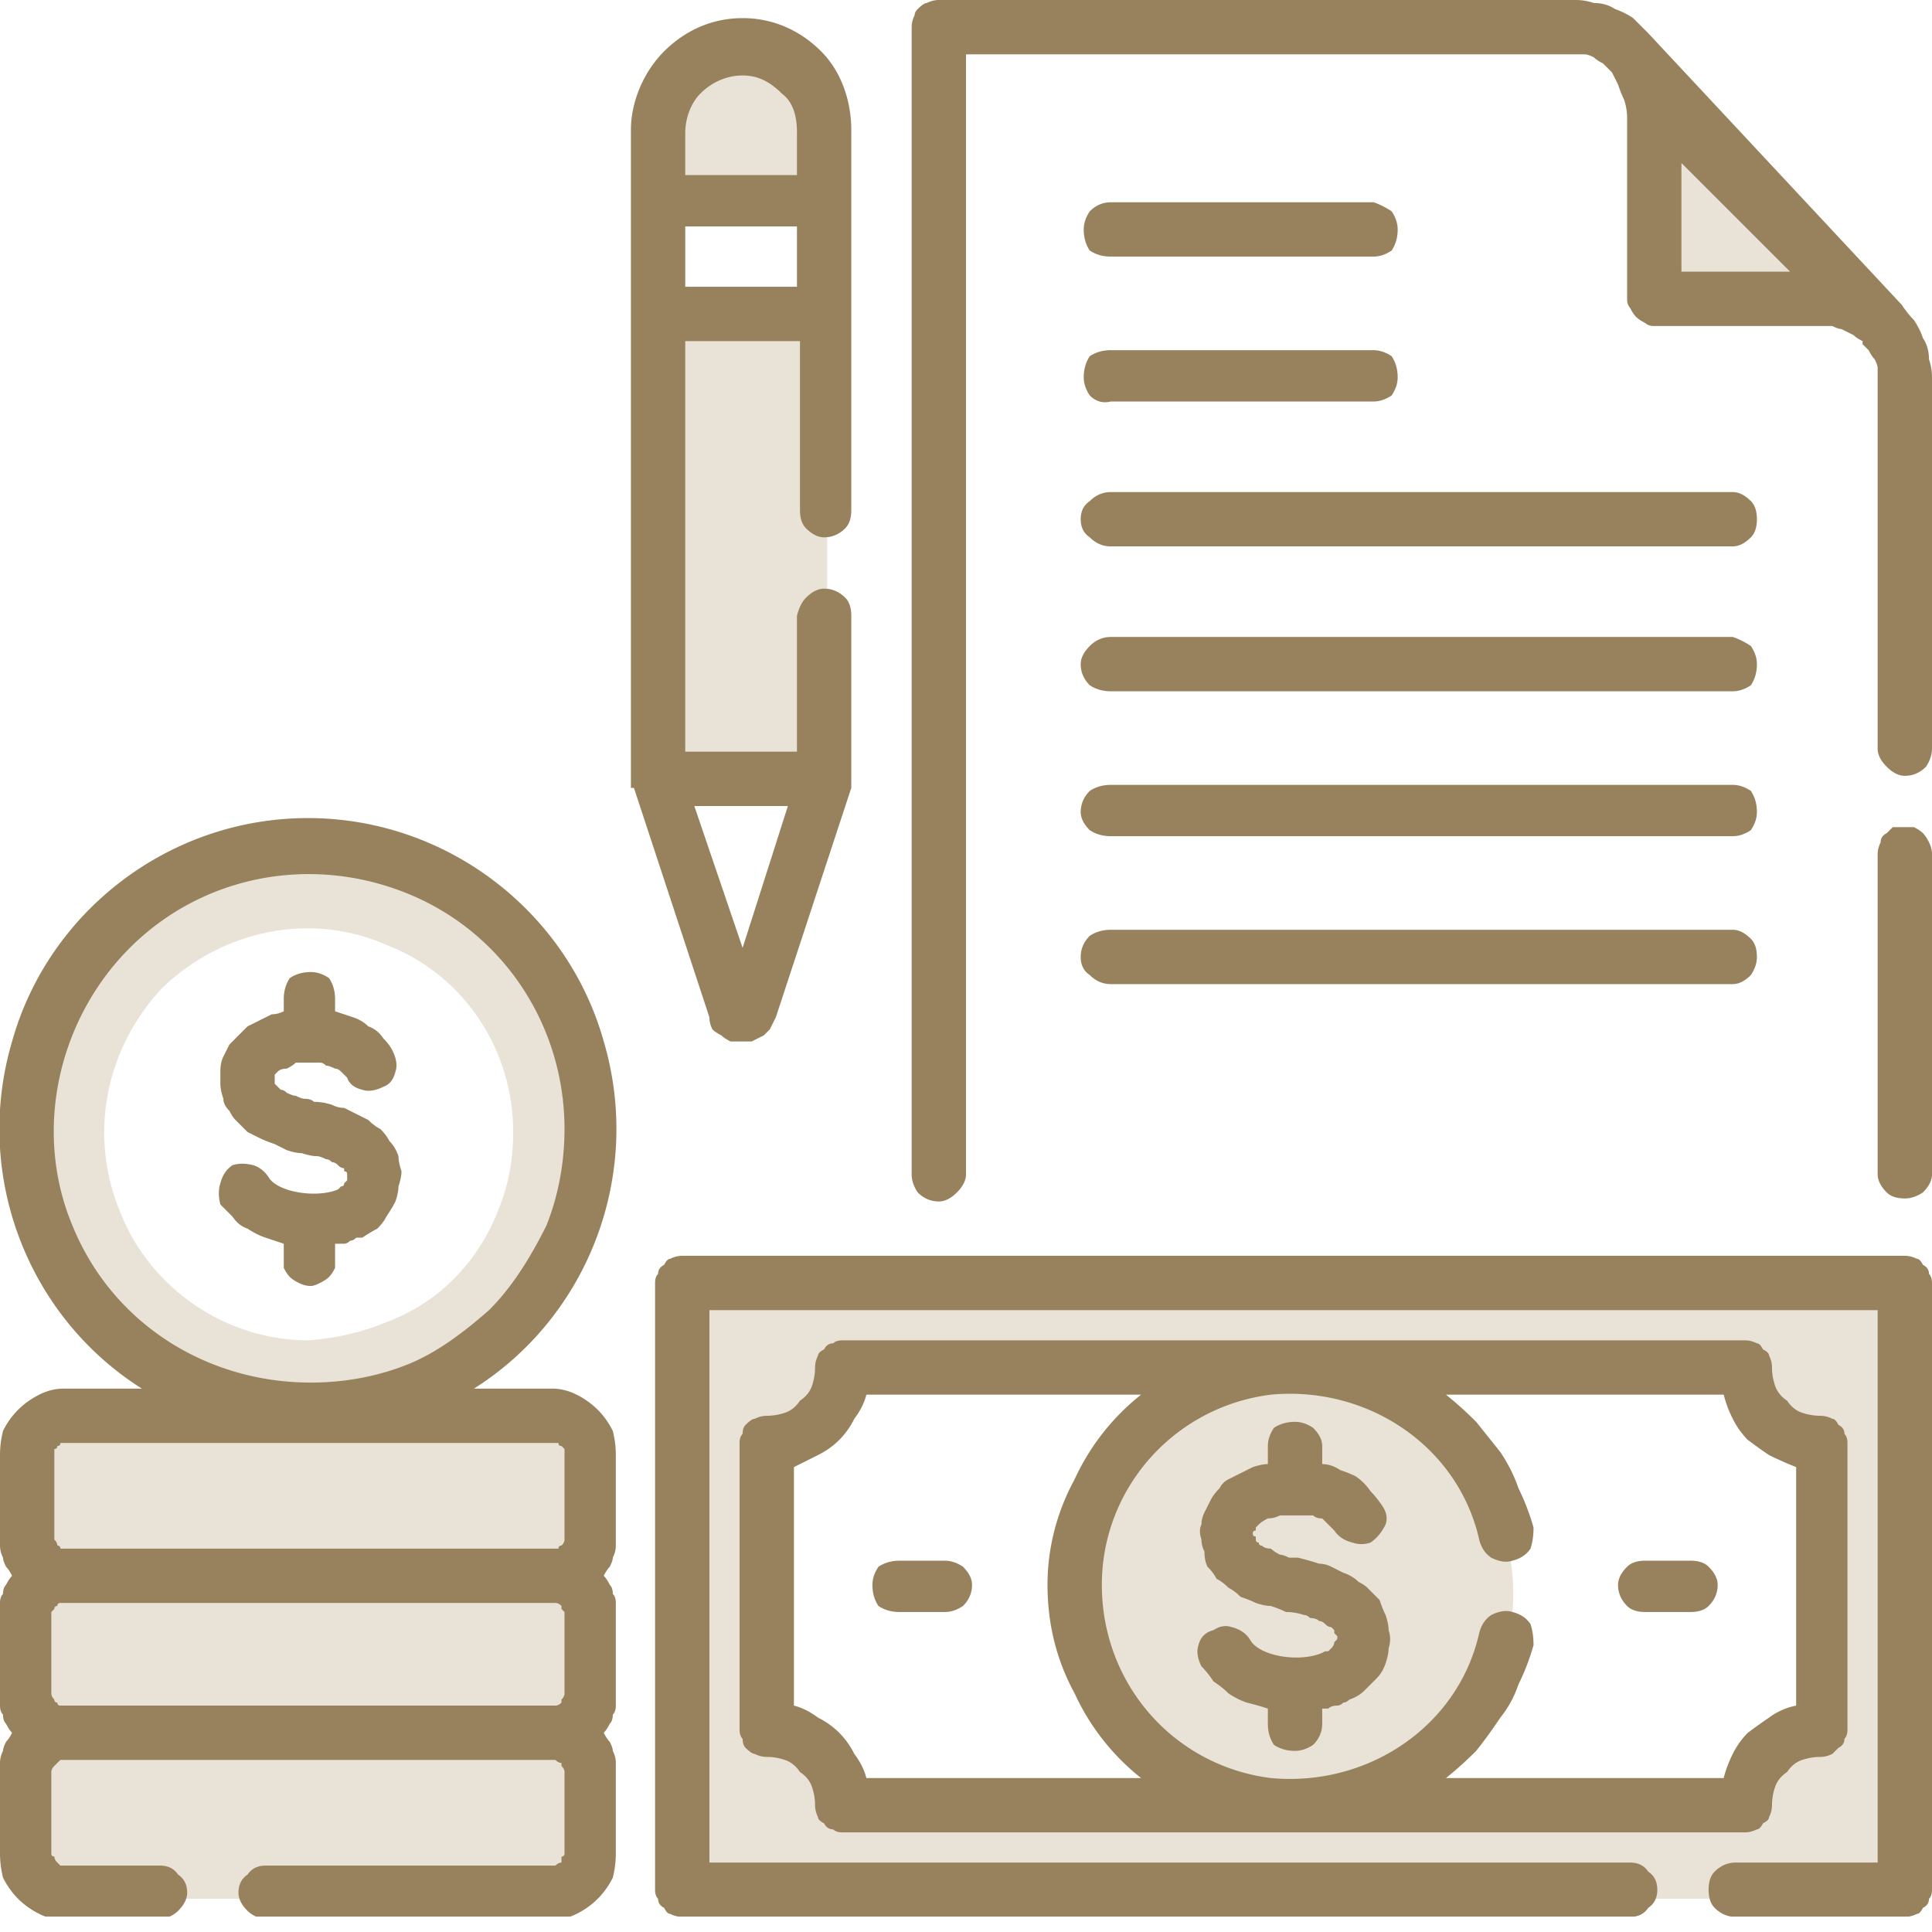<svg xmlns="http://www.w3.org/2000/svg" viewBox="0 0 64 64" xmlns:v="https://vecta.io/nano"><defs><clipPath id="A"><path d="M64 0v63.49H0V0z"/></clipPath><path id="B" d="M2.2 57.6h16.1q.3 0 .5.1.2.1.4.3.2.2.3.4.1.2.1.5v2.7q0 .2-.1.5-.1.2-.3.4-.2.2-.4.3-.2.1-.5.1H2.2q-.3 0-.5-.1-.2-.1-.4-.3-.2-.2-.3-.4-.1-.3-.1-.5v-2.7q0-.3.1-.5.1-.2.3-.4.2-.2.4-.3.2-.1.5-.1z"/></defs><g clip-path="url(#A)"><g fill="#e9e2d6"><path d="M63.1 42.8v20.1H22.6V42.8zm-2.8 5.3q-.5 0-1-.2-.4-.2-.8-.6-.3-.3-.5-.8-.2-.5-.2-1H27.9q0 .5-.2 1-.2.5-.6.8-.3.4-.8.6-.4.2-.9.2v9.5q.5 0 .9.1.5.2.8.6.4.3.6.8.2.5.2 1h29.9q0-.5.2-1 .2-.5.5-.8.4-.4.8-.6.5-.1 1-.1z" fill-rule="evenodd"/><use href="#B"/><path d="M2.2 52.4h16.1q.3 0 .5.1.2.1.4.2.2.2.3.5.1.2.1.4v2.7q0 .3-.1.5-.1.3-.3.4-.2.2-.4.3-.2.1-.5.1H2.2q-.3 0-.5-.1-.2-.1-.4-.3-.2-.1-.3-.4-.1-.2-.1-.5v-2.7q0-.2.1-.4.1-.3.3-.5.2-.1.4-.2.2-.1.5-.1z"/><path d="M2.2 47.1h16.1q.3 0 .5.1.2.1.4.3.2.2.3.4.1.2.1.5v2.7q0 .2-.1.5-.1.2-.3.4-.2.2-.4.3-.2.1-.5.1H2.2q-.3 0-.5-.1-.2-.1-.4-.3-.2-.2-.3-.4-.1-.3-.1-.5v-2.7q0-.3.1-.5.1-.2.3-.4.2-.2.4-.3.2-.1.5-.1z"/><path d="M13.8 28.9c1.1.5 2.2 1.2 3 2.1.9.8 1.6 1.8 2.1 3 .4 1.1.7 2.3.7 3.5 0 3.8-2.3 7.2-5.8 8.7-3.5 1.4-7.5.6-10.2-2.1C1 41.5.2 37.5 1.6 34c1.5-3.5 4.9-5.8 8.6-5.8 1.3 0 2.5.3 3.6.7zm-1 14.9q1.3-.5 2.2-1.4 1-1 1.5-2.3.5-1.2.5-2.6c0-2.7-1.6-5.2-4.2-6.2-2.5-1.1-5.4-.5-7.4 1.4-1.9 2-2.5 4.9-1.4 7.5 1 2.5 3.5 4.2 6.2 4.2q1.4-.1 2.6-.6z" fill-rule="evenodd"/><path d="M39.5 46.4c2.5-1.4 5.7-1 8 .8 2.2 1.9 3.2 4.9 2.3 7.7-.8 2.8-3.3 4.8-6.2 5.1s-5.7-1.2-7.1-3.8q-.7-1.2-.8-2.7-.2-1.4.2-2.8.5-1.4 1.4-2.5.9-1.1 2.2-1.8zM27.4 10.6v15.5h-5.6V10.6z"/><g fill-rule="evenodd"><path d="M24.6 1.7q.5 0 1.1.2.5.2.9.6.4.4.6.9.2.5.2 1.1v2.2h-5.6V4.5q0-.6.2-1.1.2-.5.6-.9.4-.4.9-.6.5-.2 1.1-.2zM54 2l8.2 9q-.2-.2-.4-.4-.2-.1-.5-.2-.2-.1-.5-.2-.3 0-.5 0h-5.5V4.7q0-.4-.1-.7 0-.4-.1-.7-.1-.3-.3-.7-.1-.3-.3-.6z"/></g></g><path d="M64 42.5v20.1q0 .2-.1.3 0 .2-.2.3-.1.2-.2.2-.2.1-.4.1h-5.6q-.4 0-.7-.3-.2-.2-.2-.6 0-.4.2-.6.3-.3.7-.3h4.7V43.4H23.5v18.3H54q.4 0 .6.3.3.2.3.6 0 .4-.3.6-.2.3-.6.3H22.6q-.2 0-.4-.1-.1 0-.2-.2-.2-.1-.2-.3-.1-.1-.1-.3V42.5q0-.2.1-.3 0-.2.2-.3.1-.2.2-.2.2-.1.4-.1h40.5q.2 0 .4.1.1 0 .2.2.2.1.2.3.1.1.1.3zM27.9 60.7q-.2 0-.3-.1-.2 0-.3-.2-.2-.1-.2-.2-.1-.2-.1-.4 0-.3-.1-.6-.1-.3-.4-.5-.2-.3-.5-.4-.3-.1-.6-.1-.2 0-.4-.1-.1 0-.3-.2-.1-.1-.1-.3-.1-.1-.1-.3v-9.5q0-.2.1-.3 0-.2.1-.3.2-.2.3-.2.2-.1.4-.1.3 0 .6-.1.3-.1.5-.4.3-.2.4-.5.1-.3.1-.6 0-.2.1-.4 0-.1.2-.2.1-.2.3-.2.1-.1.3-.1h29.9q.2 0 .4.1.1 0 .2.2.2.1.2.2.1.2.1.4 0 .3.1.6.1.3.4.5.2.3.5.4.3.1.6.1.2 0 .4.1.1 0 .2.2.2.1.2.3.1.1.1.3v9.5q0 .2-.1.3 0 .2-.2.3-.1.1-.2.2-.2.1-.4.1-.3 0-.6.1-.3.1-.5.4-.3.2-.4.5-.1.3-.1.6 0 .2-.1.4 0 .1-.2.2-.1.2-.2.2-.2.1-.4.1zm.8-1.8h9.1a7.63 7.63 0 0 1-2.2-2.8c-.6-1.1-.9-2.3-.9-3.6 0-1.2.3-2.4.9-3.5a7.63 7.63 0 0 1 2.2-2.8h-9.1q-.1.4-.4.8-.2.4-.5.7-.3.3-.7.5-.4.2-.8.4v7.9q.4.1.8.4.4.2.7.5.3.3.5.7.3.4.4.8zm28.4 0q.1-.4.3-.8.2-.4.5-.7.4-.3.7-.5.4-.3.9-.4v-7.9q-.5-.2-.9-.4-.3-.2-.7-.5-.3-.3-.5-.7-.2-.4-.3-.8h-9.2q.5.4 1 .9.4.5.8 1 .4.6.6 1.2.3.6.5 1.3 0 .4-.1.7-.2.3-.6.4-.3.1-.7-.1-.3-.2-.4-.6c-.7-3.1-3.7-5.1-6.9-4.8-3.2.4-5.6 3.1-5.6 6.3 0 3.3 2.4 6 5.6 6.4 3.2.3 6.2-1.7 6.9-4.8q.1-.4.4-.6.4-.2.7-.1.4.1.6.4.1.3.1.7-.2.7-.5 1.3-.2.6-.6 1.1-.4.6-.8 1.1-.5.5-1 .9h9.2zm-.5-7q.3.3.3.6 0 .4-.3.7-.2.2-.6.2h-1.5q-.4 0-.6-.2-.3-.3-.3-.7 0-.3.3-.6.2-.2.6-.2H56q.4 0 .6.2zm-24.7 0q.3.3.3.6 0 .4-.3.7-.3.2-.6.2h-1.5q-.4 0-.7-.2-.2-.3-.2-.7 0-.3.2-.6.3-.2.7-.2h1.5q.3 0 .6.2zM45.7 53q.1.3.2.5.1.3.1.5.1.3 0 .6 0 .2-.1.5-.1.3-.3.5-.2.2-.4.4-.2.2-.5.3-.1.1-.2.1-.1.1-.2.1-.2 0-.3.1-.1 0-.2 0v.5q0 .4-.3.7-.3.2-.6.2-.4 0-.7-.2-.2-.3-.2-.7v-.5q-.3-.1-.7-.2-.3-.1-.6-.3-.2-.2-.5-.4-.2-.3-.4-.5-.2-.4-.1-.7.1-.4.5-.5.3-.2.6-.1.4.1.6.4c.3.6 1.8.8 2.5.4q.1 0 .1 0 .1-.1.1-.1.1-.1.1-.2 0 0 .1-.1 0 0 0-.1 0 0-.1-.1 0 0 0-.1 0 0-.1-.1-.1 0-.2-.1-.1-.1-.2-.1-.1-.1-.3-.1-.1-.1-.2-.1-.3-.1-.6-.1-.2-.1-.5-.2-.2 0-.5-.1-.2-.1-.5-.2-.2-.2-.4-.3-.2-.2-.4-.3-.1-.2-.3-.4-.1-.2-.1-.5-.1-.2-.1-.4-.1-.3 0-.5 0-.2.1-.4.1-.2.2-.4.1-.2.3-.4.1-.2.3-.3.2-.1.4-.2.2-.1.4-.2.3-.1.5-.1v-.6q0-.3.2-.6.3-.2.7-.2.3 0 .6.2.3.3.3.6v.6q.3 0 .6.2.3.1.5.2.3.2.5.5.2.2.4.5.2.3.1.6-.2.4-.5.6-.3.1-.6 0-.4-.1-.6-.4-.1-.1-.2-.2-.1-.1-.2-.2-.2 0-.3-.1-.1 0-.3 0-.2 0-.4 0-.2 0-.4 0-.2.1-.4.1-.2.1-.3.2-.1.1-.1.1 0 0 0 .1-.1 0-.1.1 0 .1.1.1 0 .1 0 .1 0 .1.1.1 0 .1.1.1.1.1.3.1.1.1.3.2.1 0 .3.1.2 0 .3 0 .4.1.7.2.2 0 .4.1.2.1.4.2.3.1.5.3.2.1.3.2.2.2.4.4zM64 12.5v12.3q0 .3-.2.6-.3.3-.7.3-.3 0-.6-.3-.3-.3-.3-.6V12.5q0-.1 0-.3 0-.1-.1-.3-.1-.1-.2-.3-.1-.1-.2-.2v-.1q-.2-.1-.3-.2-.2-.1-.4-.2-.1 0-.3-.1-.2 0-.4 0h-5.5q-.2 0-.3-.1-.2-.1-.3-.2-.1-.1-.2-.3-.1-.1-.1-.3V4.4q0-.3 0-.5 0-.3-.1-.6-.1-.2-.2-.5-.1-.2-.2-.4l-.1-.1q-.1-.1-.2-.2-.2-.1-.3-.2-.2-.1-.3-.1-.2 0-.3 0H32v37.1q0 .3-.3.6-.3.3-.6.3-.4 0-.7-.3-.2-.3-.2-.6V.9q0-.2.1-.4 0-.1.1-.2.2-.2.3-.2.2-.1.4-.1h21.1q.3 0 .6.1.4 0 .7.2.3.1.6.3.2.2.5.5l8.4 9q.2.3.4.5.2.3.3.6.2.3.2.7.1.3.1.6zM59.3 9l-3.6-3.6V9zm4.1 18.4q.2.1.3.2.1.1.2.3.1.2.1.4v10.6q0 .3-.3.6-.3.2-.6.2-.4 0-.6-.2-.3-.3-.3-.6V28.3q0-.2.1-.4 0-.2.2-.3.1-.1.2-.2.2 0 .4 0 .2 0 .3 0zm-27.3.1q-.3-.3-.3-.6 0-.4.3-.7.3-.2.7-.2h20.6q.3 0 .6.2.2.3.2.7 0 .3-.2.6-.3.2-.6.2H36.8q-.4 0-.7-.2zm0-9.7q-.3-.2-.3-.6 0-.4.3-.6.3-.3.7-.3h20.6q.3 0 .6.3.2.2.2.6 0 .4-.2.6-.3.3-.6.3H36.8q-.4 0-.7-.3zm0 14.5q-.3-.2-.3-.6 0-.4.3-.7.3-.2.7-.2h20.6q.3 0 .6.3.2.2.2.6 0 .3-.2.6-.3.3-.6.3H36.8q-.4 0-.7-.3zm0-9.6q-.3-.3-.3-.7 0-.3.3-.6.3-.3.7-.3h20.6q.3.1.6.3.2.3.2.6 0 .4-.2.7-.3.2-.6.2H36.8q-.4 0-.7-.2zm-15.2 3.2V4.3c0-.9.4-1.9 1.1-2.6S23.6.6 24.6.6s1.9.4 2.6 1.1 1 1.7 1 2.6v12.6q0 .4-.2.6-.3.3-.7.3-.3 0-.6-.3-.2-.2-.2-.6v-5.6h-3.8v13.6h3.7v-4.5q.1-.4.3-.6.3-.3.6-.3.4 0 .7.3.2.2.2.6v5.4q0 .1 0 .1 0 0 0 .1 0 0 0 .1l-2.5 7.6q-.1.2-.2.4-.1.1-.2.2-.2.1-.4.2-.1 0-.3 0-.2 0-.4 0-.2-.1-.3-.2-.2-.1-.3-.2-.1-.2-.1-.4L21 26.1q-.1 0-.1 0 0-.1 0-.1 0-.1 0-.1zm2.1.8l1.6 4.7 1.5-4.7zm3.4-19.2h-3.7v2h3.7zm-3.7-3.1v1.4h3.7V4.4c0-.5-.1-1-.5-1.3-.4-.4-.8-.6-1.3-.6s-1 .2-1.4.6c-.3.3-.5.8-.5 1.3zm-7 41.6h2.6q.4 0 .8.2.4.2.7.5.3.3.5.7.1.4.1.8v2.7q0 .2 0 .3 0 .2-.1.4 0 .1-.1.3-.1.1-.2.3.1.1.2.3.1.1.1.3.1.1.1.3 0 .2 0 .3v2.7q0 .2 0 .4 0 .2-.1.3 0 .2-.1.3-.1.2-.2.3.1.2.2.3.1.2.1.3.1.2.1.4 0 .1 0 .3v2.7q0 .4-.1.8-.2.4-.5.7-.3.3-.7.5-.4.2-.8.2H8.8q-.4-.1-.6-.3-.3-.3-.3-.6 0-.4.3-.6.2-.3.6-.3h9.5q.1 0 .1 0 .1-.1.2-.1 0-.1 0-.2.1 0 .1-.1v-2.7q0-.1-.1-.2 0 0 0-.1-.1 0-.2-.1 0 0-.1 0H2.1q0 0-.1 0-.1.1-.1.1-.1.1-.1.1-.1.1-.1.2v2.7q0 .1.1.1 0 .1.1.2 0 0 .1.1.1 0 .1 0h3.2q.4 0 .6.3.3.2.3.6 0 .3-.3.6-.2.2-.6.3H2.1q-.4 0-.8-.2-.4-.2-.7-.5-.3-.3-.5-.7-.1-.4-.1-.8v-2.7q0-.2 0-.3 0-.2.1-.4 0-.1.1-.3.1-.1.2-.3-.1-.1-.2-.3-.1-.1-.1-.3-.1-.1-.1-.3 0-.2 0-.4v-2.7q0-.1 0-.3 0-.2.1-.3 0-.2.1-.3.1-.2.2-.3-.1-.2-.2-.3-.1-.2-.1-.3-.1-.2-.1-.4 0-.1 0-.3v-2.7q0-.4.1-.8.2-.4.5-.7.3-.3.7-.5.4-.2.8-.2h2.6C.9 43.6-.9 38.9.4 34.5c1.2-4.3 5.2-7.4 9.8-7.4s8.6 3.1 9.8 7.4c1.3 4.4-.5 9.1-4.3 11.5zm2.6 10.5q.1 0 .1 0 .1 0 .2-.1 0 0 0-.1.1-.1.1-.2v-2.7q0 0-.1-.1 0-.1 0-.1-.1-.1-.2-.1 0 0-.1 0H2.1q0 0-.1 0-.1 0-.1.1-.1 0-.1.1-.1.1-.1.1v2.7q0 .1.1.2 0 .1.1.1 0 .1.1.1.1 0 .1 0zm0-8.7H2.2q-.1 0-.2 0 0 .1-.1.1 0 .1-.1.1 0 .1 0 .2v2.7q0 .1 0 .1.1.1.1.2.1 0 .1.1.1 0 .2 0h16.1q.1 0 .2 0 0-.1.1-.1.1-.1.1-.2 0 0 0-.1v-2.7q0-.1 0-.2 0 0-.1-.1-.1 0-.1-.1-.1 0-.2 0zm.4-10.4c0-3.4-2-6.5-5.2-7.8s-6.8-.6-9.2 1.8-3.2 6.1-1.9 9.2c1.3 3.2 4.4 5.2 7.9 5.2 1.1 0 2.2-.2 3.2-.6s1.9-1.1 2.7-1.8c.8-.8 1.4-1.8 1.9-2.8.4-1 .6-2.1.6-3.2zm-8.8 5.1q-.2-.1-.3-.2-.1-.1-.2-.3 0-.1 0-.3v-.5q-.3-.1-.6-.2-.3-.1-.6-.3-.3-.1-.5-.4-.2-.2-.4-.4-.1-.4 0-.7.1-.4.4-.6.3-.1.7 0 .3.1.5.4c.3.5 1.6.7 2.3.4q.1-.1.1-.1.1 0 .1-.1 0 0 .1-.1 0 0 0-.1 0 0 0-.1 0-.1-.1-.1 0 0 0-.1-.1 0-.2-.1-.1-.1-.2-.1-.1-.1-.2-.1-.2-.1-.3-.1-.2 0-.5-.1-.2 0-.5-.1-.2-.1-.4-.2-.3-.1-.5-.2-.2-.1-.4-.2-.2-.2-.4-.4-.1-.1-.2-.3-.2-.2-.2-.4-.1-.3-.1-.5 0-.2 0-.4 0-.3.1-.5.1-.2.2-.4.1-.1.3-.3.1-.1.3-.3.2-.1.4-.2.2-.1.4-.2.2 0 .4-.1v-.4q0-.4.2-.7.3-.2.7-.2.3 0 .6.2.2.3.2.7v.4q.3.1.6.2.3.1.5.3.3.1.5.4.2.2.3.4.2.4.1.7-.1.4-.4.5-.4.2-.7.1-.4-.1-.5-.4-.1-.1-.2-.2-.1-.1-.2-.1-.2-.1-.3-.1-.1-.1-.2-.1-.2 0-.4 0-.2 0-.4 0-.1.1-.3.2-.2 0-.3.1-.1.1-.1.1 0 .1 0 .1 0 0 0 .1 0 0 0 .1.1.1.1.1 0 0 .1.1.1 0 .2.1.2.1.3.1.2.1.3.1.2 0 .3.1.3 0 .6.1.2.1.4.1.2.1.4.2.2.1.4.2.2.2.4.3.2.2.3.4.2.2.3.5 0 .2.1.5 0 .2-.1.5 0 .2-.1.5-.1.2-.3.5-.1.2-.3.4-.2.1-.5.3-.1 0-.2 0-.1.1-.2.1-.1.1-.2.1-.1 0-.3 0v.5q0 .2 0 .3-.1.2-.2.3-.1.1-.3.2-.2.1-.3.1-.2 0-.4-.1zM36.1 8.3q-.2-.3-.2-.7 0-.3.2-.6.3-.3.7-.3h8.7q.3.1.6.3.2.3.2.6 0 .4-.2.7-.3.2-.6.2h-8.7q-.4 0-.7-.2zm0 4.8q-.2-.3-.2-.6 0-.4.2-.7.3-.2.7-.2h8.7q.3 0 .6.2.2.3.2.7 0 .3-.2.6-.3.2-.6.2h-8.7q-.4.1-.7-.2z" fill-rule="evenodd" fill="#97825d"/></g></svg>